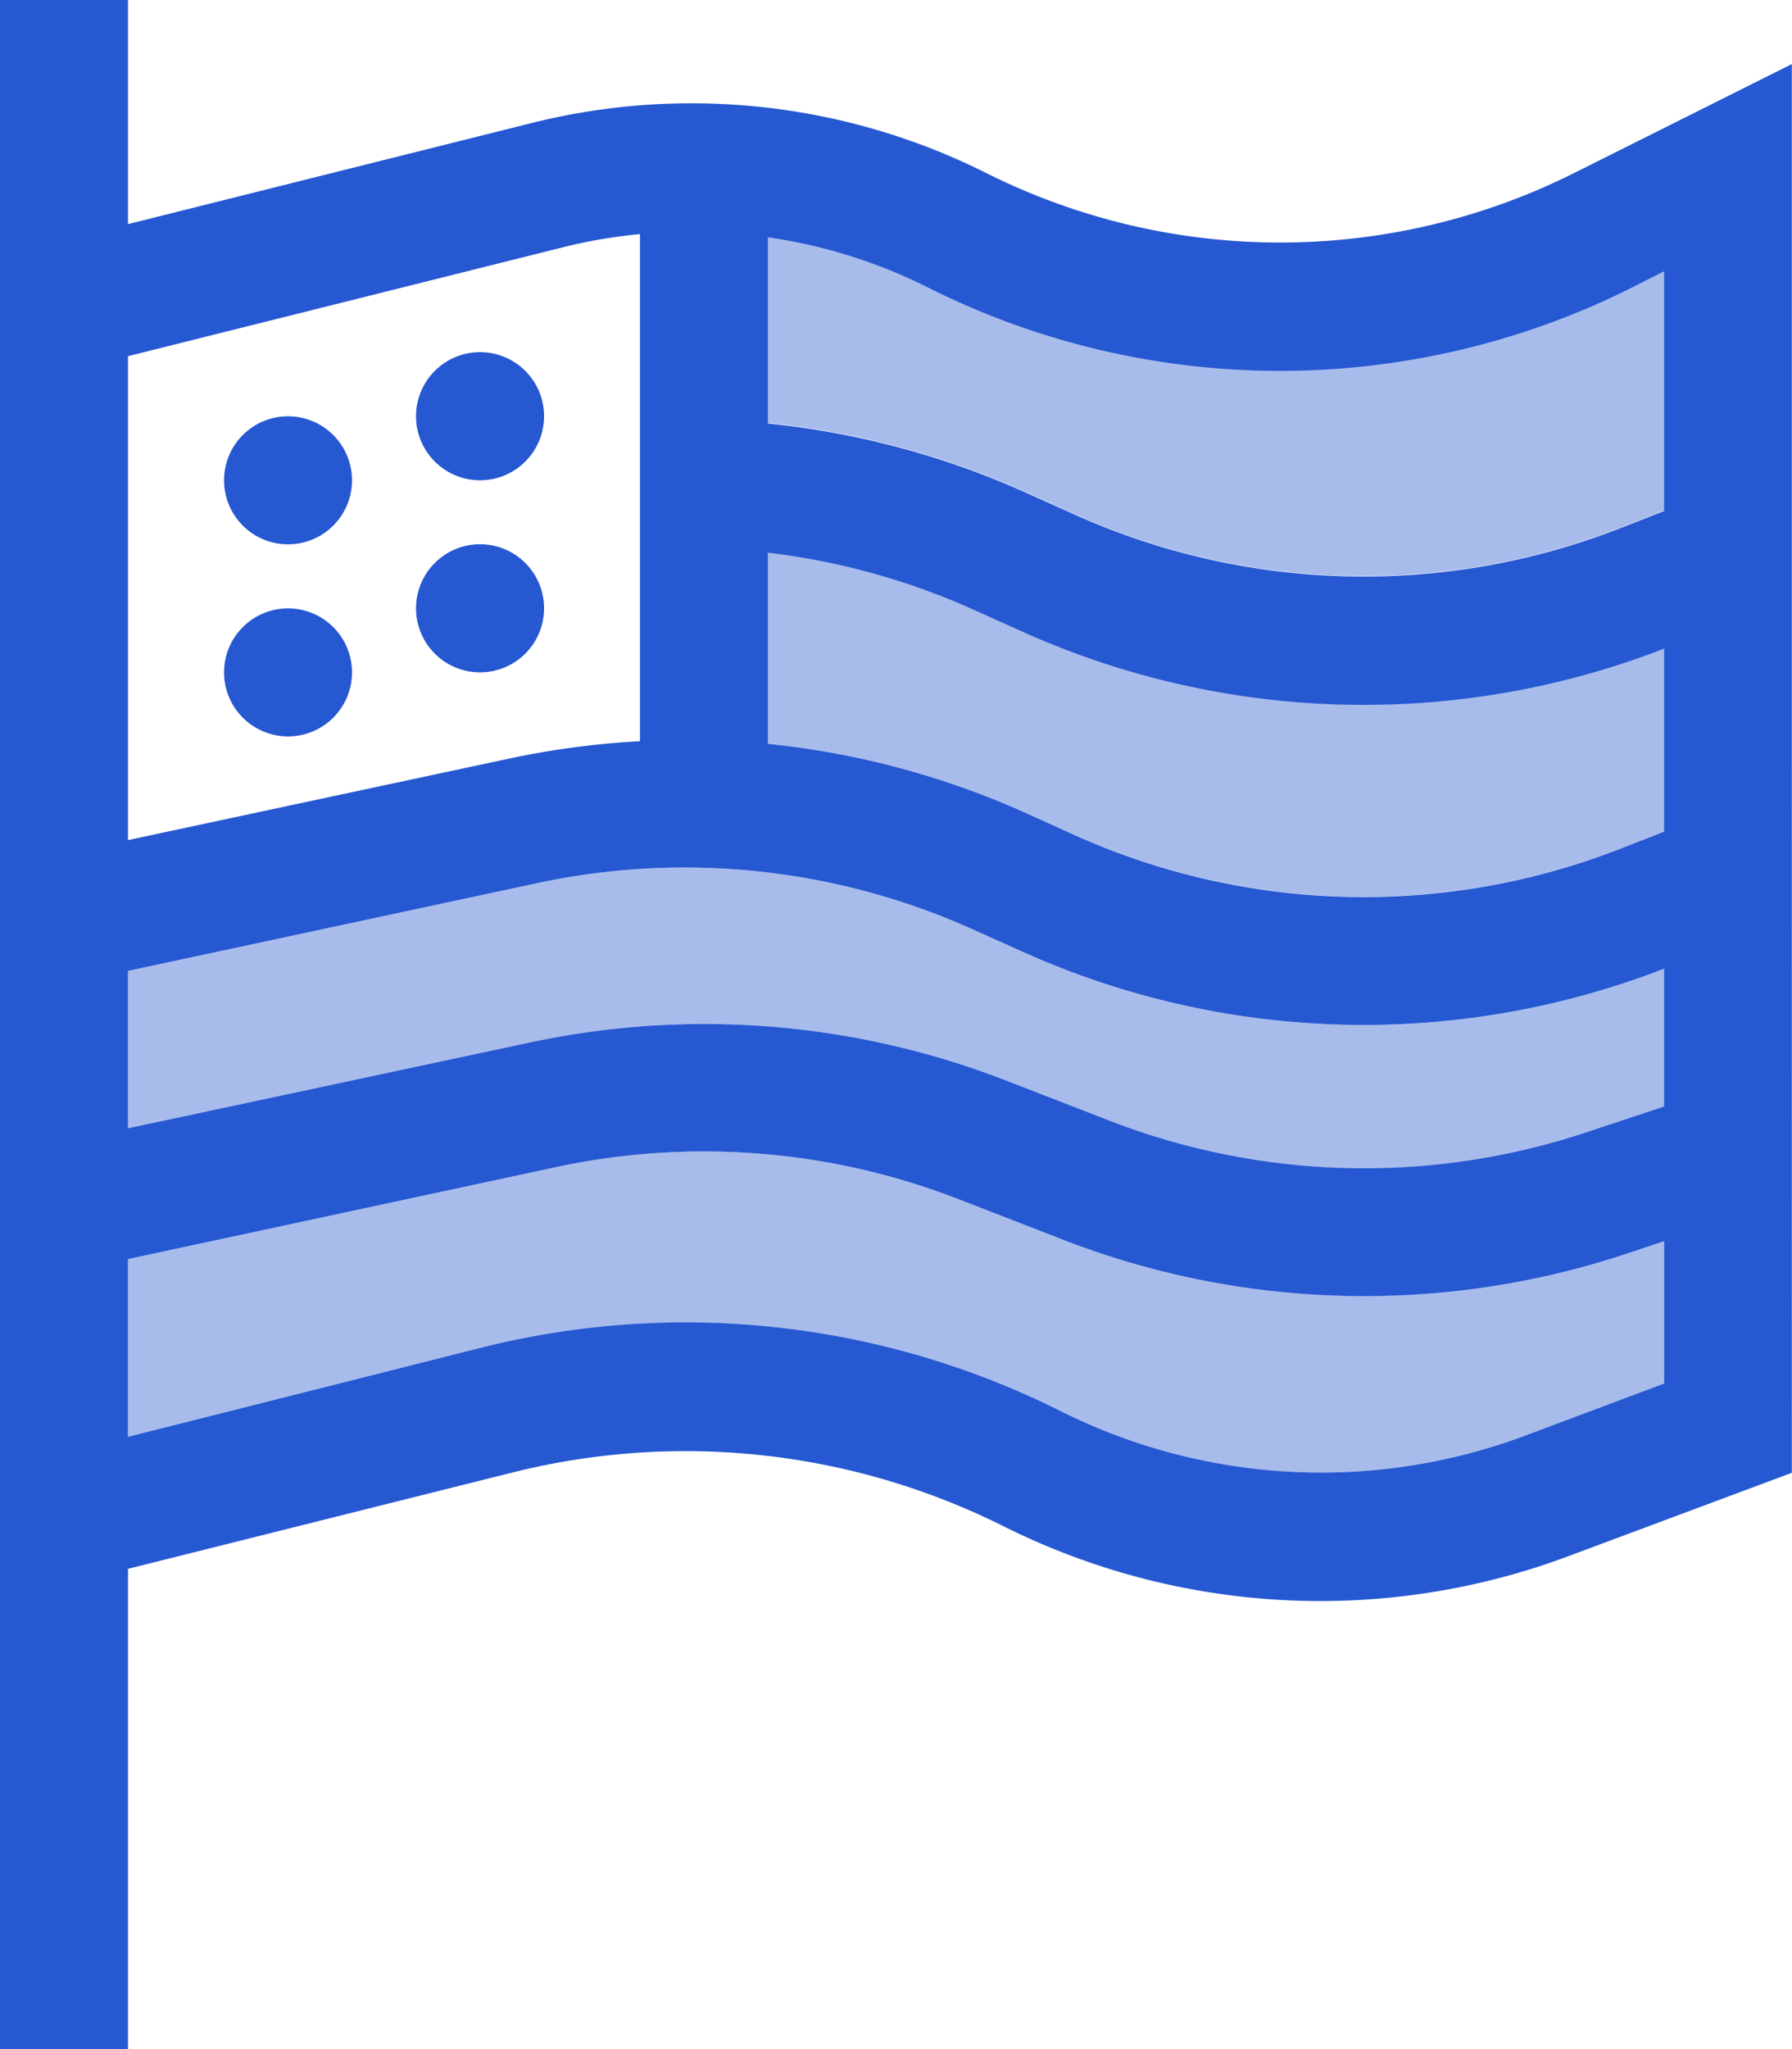 <svg id="flag-usa-sharp-duotone-light" xmlns="http://www.w3.org/2000/svg" width="43.75" height="50" viewBox="0 0 43.75 50">
  <path id="Path_2565" data-name="Path 2565" d="M32,77.02l9.98-2.139a17.151,17.151,0,0,1,10.586,1.1l1.348.605a20.294,20.294,0,0,0,15.586.381V80.33l-1.885.625a17.207,17.207,0,0,1-11.66-.283l-2.52-.977a20.355,20.355,0,0,0-11.621-.928L32,80.858Zm0,7.031,10.459-2.246a17.178,17.178,0,0,1,9.834.791l2.52.977a20.334,20.334,0,0,0,13.789.342l.9-.3v3.477l-3.389,1.27a14.219,14.219,0,0,1-11.348-.6,20.455,20.455,0,0,0-14.111-1.553L32,88.387ZM47.625,59.11a12.7,12.7,0,0,1,3.916,1.23,19.174,19.174,0,0,0,17.168,0l.791-.4v5.85l-1.1.43a17.217,17.217,0,0,1-13.213-.313L53.836,65.3a20.39,20.39,0,0,0-6.211-1.65V59.1Zm0,7.7a17.216,17.216,0,0,1,4.941,1.357l1.348.605a20.294,20.294,0,0,0,15.586.381v4.463l-1.1.43a17.217,17.217,0,0,1-13.213-.312l-1.348-.605a20.389,20.389,0,0,0-6.211-1.65V66.805Z" transform="translate(-28.875 -53.329)" fill="#2658d1" opacity="0.4"/>
  <path id="Path_2566" data-name="Path 2566" d="M3.125,1.563V0H0V50H3.125V38.281l9.4-2.354a17.366,17.366,0,0,1,11.963,1.309,17.3,17.3,0,0,0,13.838.723l5.42-2.021V1.563L40.625,3.125,38.437,4.219a16.03,16.03,0,0,1-14.365,0A16.066,16.066,0,0,0,12.988,3L3.125,5.469Zm0,29.16,10.459-2.246a17.178,17.178,0,0,1,9.834.791l2.52.977a20.334,20.334,0,0,0,13.789.342l.9-.3V33.76l-3.389,1.27a14.219,14.219,0,0,1-11.348-.6,20.455,20.455,0,0,0-14.111-1.553L3.125,35.059Zm0-3.193V23.691l9.98-2.139a17.151,17.151,0,0,1,10.586,1.1l1.348.605a20.294,20.294,0,0,0,15.586.381V27l-1.885.625a17.207,17.207,0,0,1-11.66-.283l-2.52-.977a20.355,20.355,0,0,0-11.621-.928Zm0-7.031V8.691L13.74,6.035a12.466,12.466,0,0,1,1.885-.322V18.086a20.63,20.63,0,0,0-3.174.42ZM18.75,18.154V13.486a17.216,17.216,0,0,1,4.941,1.357l1.348.605a20.294,20.294,0,0,0,15.586.381v4.463l-1.1.43a17.217,17.217,0,0,1-13.213-.312L24.961,19.8a20.389,20.389,0,0,0-6.211-1.65Zm0-7.812V5.791a12.7,12.7,0,0,1,3.916,1.23,19.174,19.174,0,0,0,17.168,0l.791-.4v5.85l-1.1.43a17.217,17.217,0,0,1-13.213-.312l-1.348-.605a20.39,20.39,0,0,0-6.211-1.65ZM8.594,11.719a1.562,1.562,0,1,0-1.562,1.563A1.562,1.562,0,0,0,8.594,11.719Zm3.125,0a1.563,1.563,0,1,0-1.562-1.562A1.562,1.562,0,0,0,11.719,11.719ZM8.594,16.406a1.562,1.562,0,1,0-1.562,1.563A1.562,1.562,0,0,0,8.594,16.406Zm3.125,0a1.563,1.563,0,1,0-1.562-1.562A1.562,1.562,0,0,0,11.719,16.406Z" fill="#2658d1"/>
</svg>

